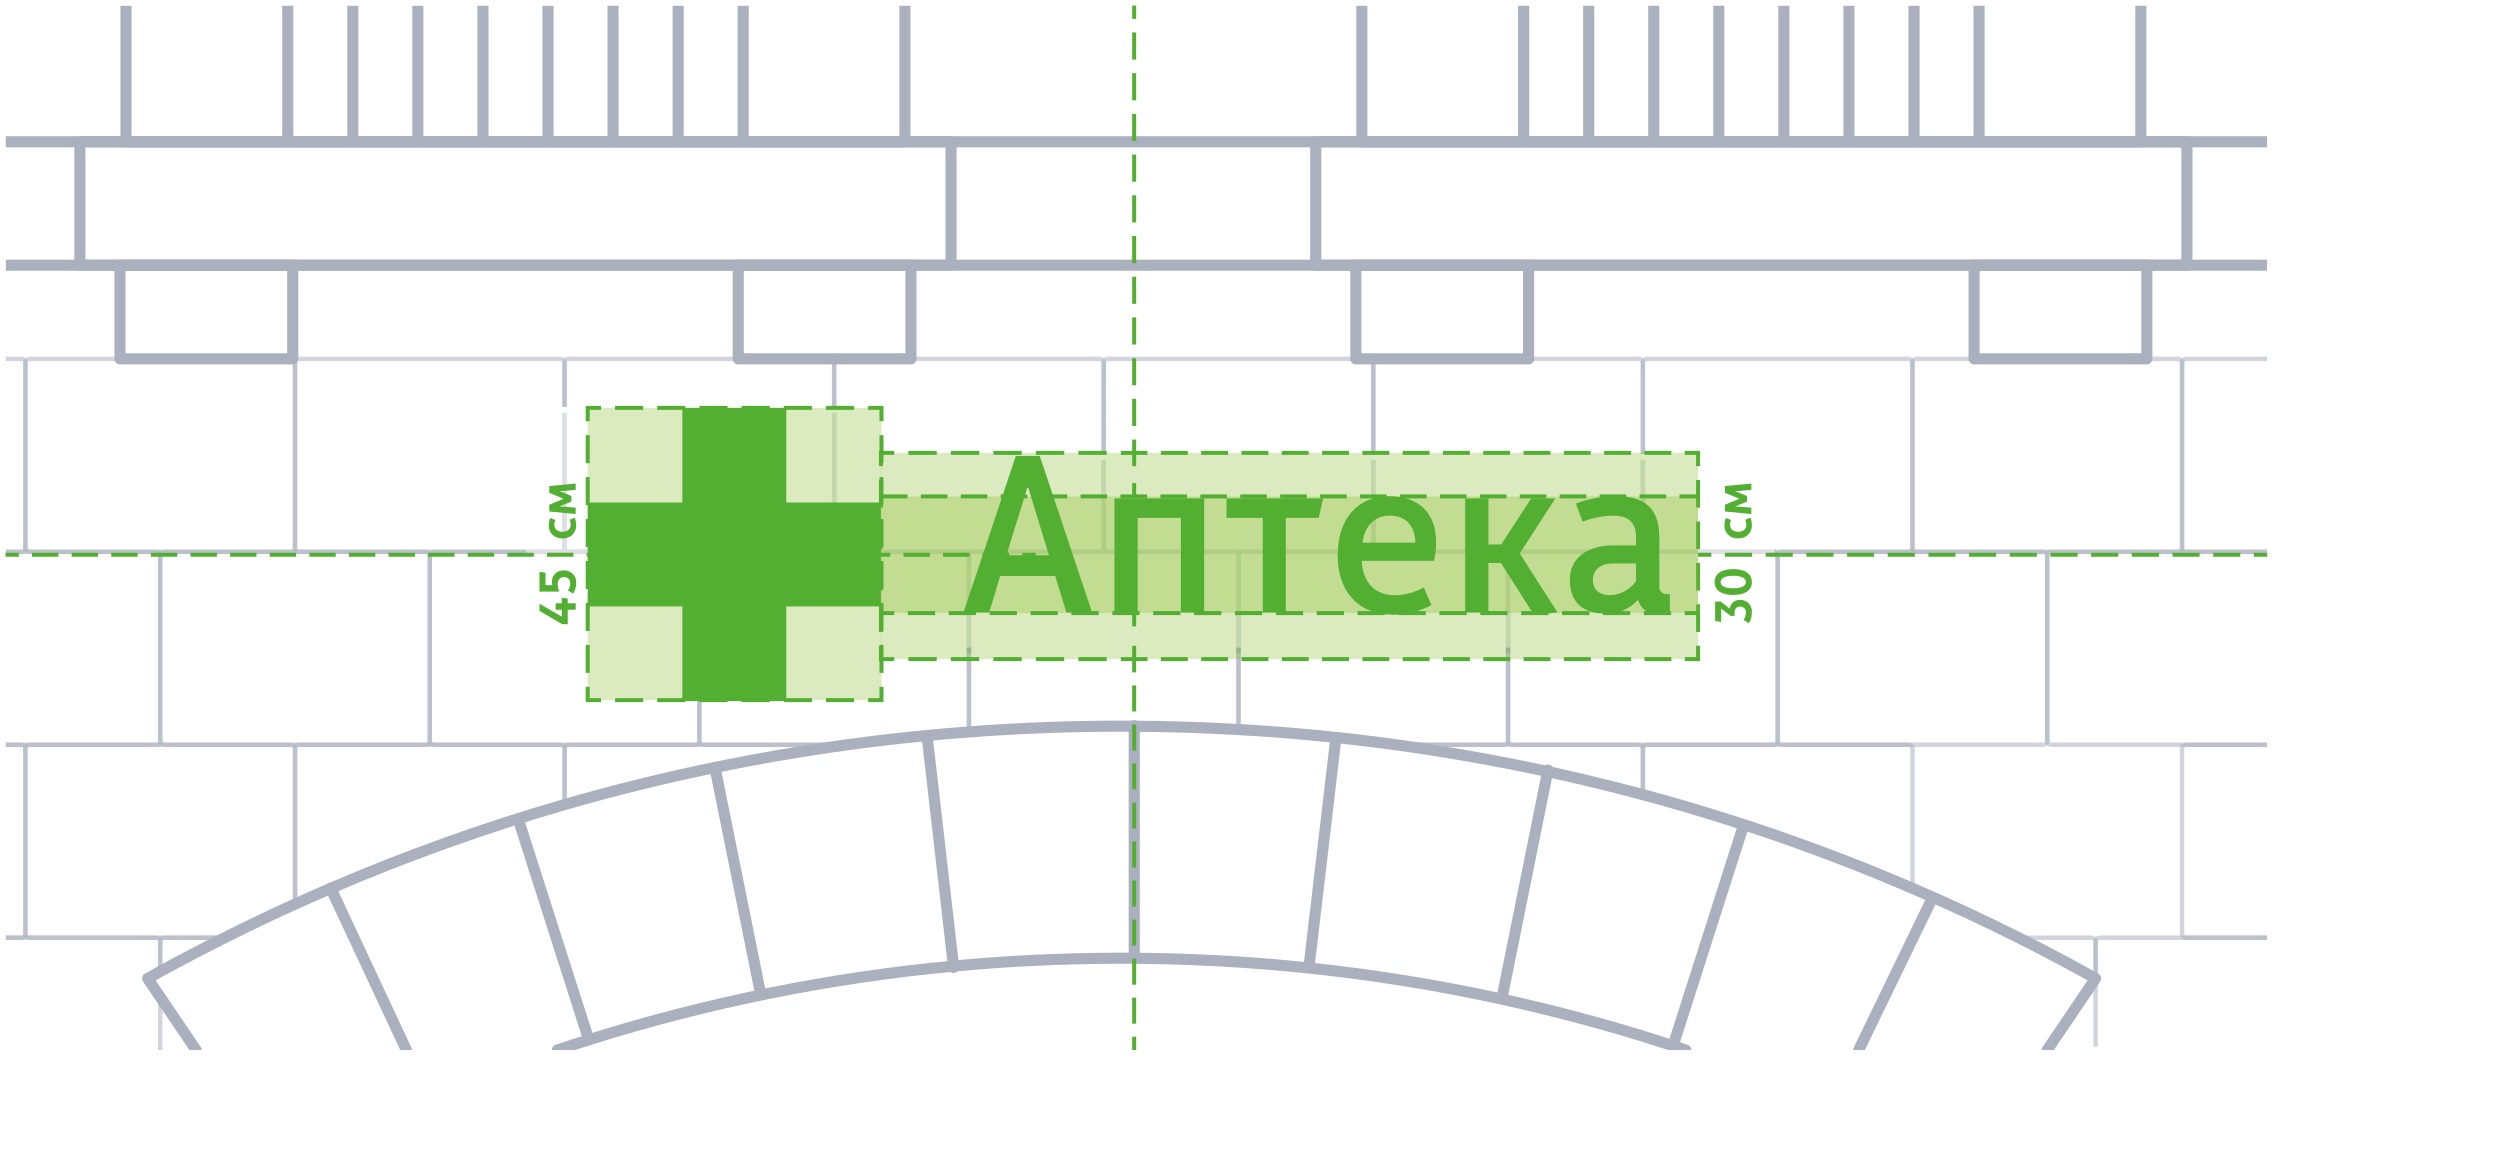 <?xml version="1.0" encoding="UTF-8"?><svg id="a" xmlns="http://www.w3.org/2000/svg" xmlns:xlink="http://www.w3.org/1999/xlink" viewBox="0 0 449.878 208.947"><defs><style>.d{stroke-dasharray:0 0 5.098 2.549;}.d,.e,.f,.g,.h,.i,.j,.k,.l,.m,.n,.o,.p,.q,.r,.s{fill:none;}.d,.e,.f,.g,.i,.j,.k,.l,.m,.o,.p,.s{stroke:#53af32;stroke-miterlimit:10;stroke-width:.719px;}.e{stroke-dasharray:0 0 4.884 2.442;}.f{stroke-dasharray:0 0 4.752 2.376;}.g{stroke-dasharray:0 0 4.905 2.453;}.h,.t,.u,.v{stroke-width:0px;}.i{stroke-dasharray:0 0 4.683 2.341;}.k{stroke-dasharray:0 0 5.06 2.53;}.l{stroke-dasharray:0 0 4.881 2.44;}.m{stroke-dasharray:0 0 5.032 2.516;}.t{fill:#88bd28;opacity:.3;}.t,.r{isolation:isolate;}.u{fill:rgba(136,189,40,.3);}.n{stroke-width:2px;}.n,.q,.r{stroke:#56617d;stroke-linecap:round;stroke-linejoin:round;}.w{opacity:.2;}.x{opacity:.5;}.o{stroke-dasharray:0 0 4.79 2.395;}.y{clip-path:url(#b);}.z{clip-path:url(#c);}.p{stroke-dasharray:0 0 4.834 2.417;}.q,.r{stroke-width:.8px;}.v{fill:#53af32;}.r{opacity:.55;}.s{stroke-dasharray:0 0 4.972 2.486;}</style><clipPath id="b"><polygon class="h" points="319.153 82.727 158.766 82.727 158.766 74.234 94.761 74.234 94.761 125.991 158.766 125.991 158.766 117.496 319.153 117.496 319.153 82.727"/></clipPath><clipPath id="c"><path class="h" d="m1,1v187.952h406.98V1H1Zm318.153,115.5h-160.387v8.5h-64v-51.766h64.005v8.493h160.382v34.773Z"/></clipPath></defs><g class="y"><g class="w"><path class="q" d="m407.98,25.512H1"/><path class="q" d="m407.98,47.722H1"/><rect class="q" x="4.575" y="64.574" width="48.511" height="34.723" rx=".766" ry=".766"/><path class="q" d="m1,64.572h2.81c.422.004.761.348.76.77v33.19c.001.422-.338.766-.76.77H1"/><rect class="q" x="53.086" y="64.574" width="48.511" height="34.723" rx=".766" ry=".766"/><rect class="q" x="101.596" y="64.574" width="48.511" height="34.723" rx=".766" ry=".766"/><rect class="q" x="150.107" y="64.574" width="48.511" height="34.723" rx=".766" ry=".766"/><rect class="q" x="198.617" y="64.574" width="48.511" height="34.723" rx=".766" ry=".766"/><rect class="q" x="247.128" y="64.574" width="48.511" height="34.723" rx=".766" ry=".766"/><rect class="q" x="295.639" y="64.574" width="48.511" height="34.723" rx=".766" ry=".766"/><rect class="q" x="344.149" y="64.574" width="48.511" height="34.723" rx=".766" ry=".766"/><path class="q" d="m407.98,99.3h-14.55c-.425,0-.77-.345-.77-.77v-33.188c0-.425.345-.77.77-.77h14.55"/><path class="q" d="m53.09,162.692v-27.9c0-.425-.345-.77-.77-.77H5.34c-.425,0-.77.345-.77.77h0v33.19c.004.422.348.761.77.76h35.09"/><path class="q" d="m1,134.022h2.81c.421.001.761.343.76.764,0,.002,0,.004,0,.006v33.19c0,.42-.34.76-.76.76H1"/><path class="q" d="m407.98,168.742h-14.55c-.421.004-.766-.333-.77-.754,0-.002,0-.004,0-.006v-33.19c-.003-.422.336-.767.758-.77.004,0,.008,0,.012,0h14.55"/><path class="q" d="m407.98,134.022h-38.81c-.425,0-.77-.345-.77-.77v-33.19c.004-.422.348-.761.77-.76h38.81"/><path class="q" d="m1,99.3h27.06c.421-.004.766.333.77.754,0,.002,0,.004,0,.006v33.19c.003.422-.336.767-.758.77-.004,0-.008,0-.012,0H1"/><rect class="q" x="28.83" y="99.298" width="48.511" height="34.723" rx=".766" ry=".766"/><rect class="q" x="77.341" y="99.298" width="48.511" height="34.723" rx=".766" ry=".766"/><path class="q" d="m152.48,134.022h-25.86c-.422.003-.767-.336-.77-.758,0-.004,0-.008,0-.012v-33.19c.001-.421.343-.761.764-.76.002,0,.004,0,.006,0h46.98c.42,0,.76.34.76.76v31.65"/><path class="q" d="m222.87,131.282v-31.22c0-.42-.34-.76-.76-.76h-46.98c-.422-.001-.766.338-.77.76v31.65"/><path class="q" d="m222.87,131.282v-31.22c.004-.422.348-.761.77-.76h46.98c.42,0,.76.34.76.76h0v33.19c.004.421-.333.766-.754.77-.002,0-.004,0-.006,0h-19.42"/><rect class="q" x="271.383" y="99.298" width="48.511" height="34.723" rx=".766" ry=".766"/><rect class="q" x="319.894" y="99.298" width="48.511" height="34.723" rx=".766" ry=".766"/><path class="q" d="m377.11,188.021v-18.509c.004-.424.346-.766.77-.77h30.1"/><path class="q" d="m28.83,188.952v-9.54"/><path class="q" d="m28.83,174.822v-5.31c0-.425-.345-.77-.77-.77H1"/><path class="q" d="m101.6,144.782v-9.99c0-.425-.345-.77-.77-.77h-46.98c-.421.001-.761.343-.76.764,0,.002,0,.004,0,.006v27.9"/><path class="q" d="m101.6,144.782v-9.99c-.004-.421.333-.766.754-.77.002,0,.004,0,.006,0h46.98c.261.004.503.134.65.35.077.127.118.272.12.42"/><path class="q" d="m152.48,134.022c-.74.1-1.48.21-2.22.31.142-.195.369-.31.61-.31h1.61Z"/><path class="q" d="m295.64,134.792v8.208c-14.609-3.929-29.452-6.928-44.44-8.98h43.67c.422-.003.767.336.77.758,0,.005,0,.009,0,.014h0Z"/><path class="q" d="m344.15,134.792v25.06c-15.745-6.772-31.957-12.404-48.51-16.852v-8.21c-.004-.421.333-.766.754-.77.002,0,.004,0,.006,0h46.98c.422-.003.767.336.77.758,0,.005,0,.009,0,.014h0Z"/><path class="q" d="m28.83,174.822v-5.31c0-.425.345-.77.77-.77h10.83"/><path class="q" d="m377.11,169.512v6.552s-12.13-6.462-13.86-7.322h13.1c.422.004.761.348.76.77h0Z"/><path class="q" d="m28.83,179.412l-2.26-3.34c.75-.42,1.5-.83,2.26-1.25"/><path class="q" d="m150.11,134.792c-.002-.148-.043-.293-.12-.42.09-.01.18-.03.27-.04-.095.135-.148.295-.15.46h0Z"/><path class="q" d="m303.38,188.952c-21.973-7.379-44.688-12.326-67.74-14.75-11.228-1.181-22.51-1.772-33.8-1.77-10.21,0-20.297.473-30.26,1.42-22.283,2.092-44.282,6.537-65.63,13.26-1.89.59-3.78,1.21-5.65,1.84"/><path class="q" d="m35.28,188.952l-6.45-9.54-2.26-3.34c.75-.42,1.5-.83,2.26-1.25,3.82-2.09,7.687-4.117,11.6-6.08,4.17-2.1,8.39-4.117,12.66-6.05,2.13-.96,4.273-1.907,6.43-2.84,13.7-5.892,27.754-10.925,42.08-15.07,8.88-2.56,17.9-4.787,27.06-6.68,7.04-1.45,14.15-2.693,21.33-3.73.09-.01.18-.03.27-.04.74-.1,1.48-.21,2.22-.31,4.75-.65,9.53-1.207,14.34-1.67,2.5-.24,5.02-.46,7.54-.64,9.067-.69,18.227-1.037,27.48-1.04.76,0,1.51,0,2.27.01,6.29.04,12.543.24,18.76.6,9.55.54,18.993,1.453,28.33,2.74,2.06.28,4.12.58,6.18.9,1.66.26,3.32.53,4.98.81,3.79.64,7.56,1.34,11.31,2.1.89.18,1.78.36,2.67.55.28.06.57.12.86.18.43.09.86.18,1.3.28.24.05.47.1.71.16.92.2,1.84.4,2.76.61.95.21,1.9.43,2.85.66.88.21,1.76.42,2.64.64.91.21,1.82.44,2.73.67s1.83.46,2.73.7,1.82.47,2.72.72c1.04.28,2.08.56,3.12.85s2.08.59,3.11.88,2.07.6,3.1.91,2.06.62,3.09.94,2.05.63,3.07.96,2.05.65,3.07.99c.88.28,1.76.58,2.64.87,2.28.77,4.54,1.55,6.79,2.36,1.77.64,3.533,1.29,5.29,1.95,2.267.85,4.527,1.727,6.78,2.63.78.31,1.55.63,2.32.94,2.05.84,4.1,1.7,6.13,2.57,6.46,2.78,12.827,5.743,19.1,8.89,1.73.86,3.44,1.74,5.15,2.63,2.93,1.53,5.833,3.097,8.71,4.7l-8.71,12.88"/><path class="q" d="m22.674,1v24.511h140.17V1"/><path class="q" d="m14.376,25.511h156.766v22.213H14.376v-22.213Z"/><path class="q" d="m21.589,47.723h31.085v16.851h-31.085v-16.851Z"/><path class="q" d="m132.844,47.723h31.085v16.851h-31.085v-16.851Z"/><path class="q" d="m51.78,25.511V1"/><path class="q" d="m63.488,25.511V1"/><path class="q" d="m86.905,25.511V1"/><path class="q" d="m98.613,25.511V1"/><path class="q" d="m110.321,25.511V1"/><path class="q" d="m122.029,25.511V1"/><path class="q" d="m133.738,25.511V1"/><path class="q" d="m75.196,25.511V1"/><path class="q" d="m245.072,1v24.511h140.17V1"/><path class="q" d="m236.774,25.511h156.766v22.213h-156.766v-22.213Z"/><path class="q" d="m243.987,47.723h31.085v16.851h-31.085v-16.851Z"/><path class="q" d="m355.242,47.723h31.085v16.851h-31.085v-16.851Z"/><path class="q" d="m274.178,25.511V1"/><path class="q" d="m285.886,25.511V1"/><path class="q" d="m309.303,25.511V1"/><path class="q" d="m321.011,25.511V1"/><path class="q" d="m332.719,25.511V1"/><path class="q" d="m344.427,25.511V1"/><path class="q" d="m356.136,25.511V1"/><path class="q" d="m297.595,25.511V1"/><path class="q" d="m73.13,188.952l-13.61-29.1"/><path class="q" d="m93.563,148.357l12.392,38.757"/><path class="q" d="m128.659,138.103l8.171,40.514"/><path class="q" d="m166.818,132.35l4.791,41.732"/><path class="q" d="m204.107,130.584v41.598"/><path class="q" d="m347.69,161.692l-13.22,27.26"/><path class="q" d="m313.651,148.831l-12.392,38.757"/><path class="q" d="m278.554,138.577l-8.171,40.514"/><path class="q" d="m240.395,132.824l-4.791,41.732"/></g></g><g class="z"><g class="x"><path class="n" d="m407.98,25.512H1"/><path class="n" d="m407.98,47.722H1"/><rect class="r" x="4.575" y="64.574" width="48.511" height="34.723" rx=".766" ry=".766"/><path class="r" d="m1,64.572h2.81c.422.004.761.348.76.77v33.19c.001.422-.338.766-.76.77H1"/><rect class="r" x="53.086" y="64.574" width="48.511" height="34.723" rx=".766" ry=".766"/><rect class="r" x="101.596" y="64.574" width="48.511" height="34.723" rx=".766" ry=".766"/><rect class="r" x="150.107" y="64.574" width="48.511" height="34.723" rx=".766" ry=".766"/><rect class="r" x="198.617" y="64.574" width="48.511" height="34.723" rx=".766" ry=".766"/><rect class="r" x="247.128" y="64.574" width="48.511" height="34.723" rx=".766" ry=".766"/><rect class="r" x="295.639" y="64.574" width="48.511" height="34.723" rx=".766" ry=".766"/><rect class="r" x="344.149" y="64.574" width="48.511" height="34.723" rx=".766" ry=".766"/><path class="r" d="m407.98,99.3h-14.55c-.425,0-.77-.345-.77-.77v-33.188c0-.425.345-.77.77-.77h14.55"/><path class="r" d="m53.09,162.692v-27.9c0-.425-.345-.77-.77-.77H5.34c-.425,0-.77.345-.77.77h0v33.19c.004.422.348.761.77.76h35.09"/><path class="r" d="m1,134.022h2.81c.421.001.761.343.76.764,0,.002,0,.004,0,.006v33.19c0,.42-.34.76-.76.76H1"/><path class="r" d="m407.98,168.742h-14.55c-.421.004-.766-.333-.77-.754,0-.002,0-.004,0-.006v-33.19c-.003-.422.336-.767.758-.77.004,0,.008,0,.012,0h14.55"/><path class="r" d="m407.98,134.022h-38.81c-.425,0-.77-.345-.77-.77v-33.19c.004-.422.348-.761.77-.76h38.81"/><path class="r" d="m1,99.3h27.06c.421-.004.766.333.77.754,0,.002,0,.004,0,.006v33.19c.003.422-.336.767-.758.77-.004,0-.008,0-.012,0H1"/><rect class="r" x="28.83" y="99.298" width="48.511" height="34.723" rx=".766" ry=".766"/><rect class="r" x="77.341" y="99.298" width="48.511" height="34.723" rx=".766" ry=".766"/><path class="r" d="m152.48,134.022h-25.86c-.422.003-.767-.336-.77-.758,0-.004,0-.008,0-.012v-33.19c.001-.421.343-.761.764-.76.002,0,.004,0,.006,0h46.98c.42,0,.76.34.76.76v31.65"/><path class="r" d="m222.87,131.282v-31.22c0-.42-.34-.76-.76-.76h-46.98c-.422-.001-.766.338-.77.76v31.65"/><path class="r" d="m222.87,131.282v-31.22c.004-.422.348-.761.77-.76h46.98c.42,0,.76.34.76.76h0v33.19c.004.421-.333.766-.754.77-.002,0-.004,0-.006,0h-19.42"/><rect class="r" x="271.383" y="99.298" width="48.511" height="34.723" rx=".766" ry=".766"/><rect class="r" x="319.894" y="99.298" width="48.511" height="34.723" rx=".766" ry=".766"/><path class="r" d="m377.11,188.021v-18.509c.004-.424.346-.766.77-.77h30.1"/><path class="r" d="m28.83,188.952v-9.54"/><path class="r" d="m28.83,174.822v-5.31c0-.425-.345-.77-.77-.77H1"/><path class="r" d="m101.6,144.782v-9.99c0-.425-.345-.77-.77-.77h-46.98c-.421.001-.761.343-.76.764,0,.002,0,.004,0,.006v27.9"/><path class="r" d="m101.6,144.782v-9.99c-.004-.421.333-.766.754-.77.002,0,.004,0,.006,0h46.98c.261.004.503.134.65.35.077.127.118.272.12.42"/><path class="r" d="m152.48,134.022c-.74.1-1.48.21-2.22.31.142-.195.369-.31.61-.31h1.61Z"/><path class="r" d="m295.64,134.792v8.208c-14.609-3.929-29.452-6.928-44.44-8.98h43.67c.422-.003.767.336.77.758,0,.005,0,.009,0,.014h0Z"/><path class="r" d="m344.15,134.792v25.06c-15.745-6.772-31.957-12.404-48.51-16.852v-8.21c-.004-.421.333-.766.754-.77.002,0,.004,0,.006,0h46.98c.422-.003.767.336.77.758,0,.005,0,.009,0,.014h0Z"/><path class="r" d="m28.83,174.822v-5.31c0-.425.345-.77.77-.77h10.83"/><path class="r" d="m377.11,169.512v6.552s-12.13-6.462-13.86-7.322h13.1c.422.004.761.348.76.77h0Z"/><path class="r" d="m28.83,179.412l-2.26-3.34c.75-.42,1.5-.83,2.26-1.25"/><path class="r" d="m150.11,134.792c-.002-.148-.043-.293-.12-.42.09-.01.18-.03.27-.04-.095.135-.148.295-.15.46h0Z"/><path class="n" d="m303.38,188.952c-21.973-7.379-44.688-12.326-67.74-14.75-11.228-1.181-22.51-1.772-33.8-1.77-10.21,0-20.297.473-30.26,1.42-22.283,2.092-44.282,6.537-65.63,13.26-1.89.59-3.78,1.21-5.65,1.84"/><path class="n" d="m35.28,188.952l-6.45-9.54-2.26-3.34c.75-.42,1.5-.83,2.26-1.25,3.82-2.09,7.687-4.117,11.6-6.08,4.17-2.1,8.39-4.117,12.66-6.05,2.13-.96,4.273-1.907,6.43-2.84,13.7-5.892,27.754-10.925,42.08-15.07,8.88-2.56,17.9-4.787,27.06-6.68,7.04-1.45,14.15-2.693,21.33-3.73.09-.01.18-.03.27-.04.74-.1,1.48-.21,2.22-.31,4.75-.65,9.53-1.207,14.34-1.67,2.5-.24,5.02-.46,7.54-.64,9.067-.69,18.227-1.037,27.48-1.04.76,0,1.51,0,2.27.01,6.29.04,12.543.24,18.76.6,9.55.54,18.993,1.453,28.33,2.74,2.06.28,4.12.58,6.18.9,1.66.26,3.32.53,4.98.81,3.79.64,7.56,1.34,11.31,2.1.89.18,1.78.36,2.67.55.28.06.57.12.86.18.43.09.86.18,1.3.28.24.05.47.1.71.16.92.2,1.84.4,2.76.61.95.21,1.9.43,2.85.66.88.21,1.76.42,2.64.64.91.21,1.82.44,2.73.67s1.83.46,2.73.7,1.82.47,2.72.72c1.04.28,2.08.56,3.12.85s2.08.59,3.11.88,2.07.6,3.1.91,2.06.62,3.09.94,2.05.63,3.07.96,2.05.65,3.07.99c.88.28,1.76.58,2.64.87,2.28.77,4.54,1.55,6.79,2.36,1.77.64,3.533,1.29,5.29,1.95,2.267.85,4.527,1.727,6.78,2.63.78.31,1.55.63,2.32.94,2.05.84,4.1,1.7,6.13,2.57,6.46,2.78,12.827,5.743,19.1,8.89,1.73.86,3.44,1.74,5.15,2.63,2.93,1.53,5.833,3.097,8.71,4.7l-8.71,12.88"/><path class="n" d="m22.674,1v24.511h140.17V1"/><path class="n" d="m14.376,25.511h156.766v22.213H14.376v-22.213Z"/><path class="n" d="m21.589,47.723h31.085v16.851h-31.085v-16.851Z"/><path class="n" d="m132.844,47.723h31.085v16.851h-31.085v-16.851Z"/><path class="n" d="m51.78,25.511V1"/><path class="n" d="m63.488,25.511V1"/><path class="n" d="m86.905,25.511V1"/><path class="n" d="m98.613,25.511V1"/><path class="n" d="m110.321,25.511V1"/><path class="n" d="m122.029,25.511V1"/><path class="n" d="m133.738,25.511V1"/><path class="n" d="m75.196,25.511V1"/><path class="n" d="m245.072,1v24.511h140.17V1"/><path class="n" d="m236.774,25.511h156.766v22.213h-156.766v-22.213Z"/><path class="n" d="m243.987,47.723h31.085v16.851h-31.085v-16.851Z"/><path class="n" d="m355.242,47.723h31.085v16.851h-31.085v-16.851Z"/><path class="n" d="m274.178,25.511V1"/><path class="n" d="m285.886,25.511V1"/><path class="n" d="m309.303,25.511V1"/><path class="n" d="m321.011,25.511V1"/><path class="n" d="m332.719,25.511V1"/><path class="n" d="m344.427,25.511V1"/><path class="n" d="m356.136,25.511V1"/><path class="n" d="m297.595,25.511V1"/><path class="n" d="m73.13,188.952l-13.61-29.1"/><path class="n" d="m93.563,148.357l12.392,38.757"/><path class="n" d="m128.659,138.103l8.171,40.514"/><path class="n" d="m166.818,132.35l4.791,41.732"/><path class="n" d="m204.107,130.584v41.598"/><path class="n" d="m347.69,161.692l-13.22,27.26"/><path class="n" d="m313.651,148.831l-12.392,38.757"/><path class="n" d="m278.554,138.577l-8.171,40.514"/><path class="n" d="m240.395,132.824l-4.791,40.732"/></g></g><path class="t" d="m204.095,118.605h-45.573v-37.109h45.573"/><path class="j" d="m204.095,118.605h-2.395"/><path class="d" d="m199.151,118.605h-36.959"/><path class="j" d="m160.918,118.605h-2.396v-2.395"/><path class="s" d="m158.522,113.724v-28.59"/><path class="j" d="m158.522,83.891v-2.396h2.396"/><path class="d" d="m163.467,81.495h36.958"/><path class="j" d="m201.7,81.495h2.395"/><path class="t" d="m204.095,81.496h101.476v37.109h-101.476"/><path class="j" d="m204.095,81.495h2.395"/><path class="p" d="m208.907,81.495h93.06"/><path class="j" d="m303.175,81.495h2.396v2.396"/><path class="s" d="m305.571,86.377v28.59"/><path class="j" d="m305.571,116.21v2.395h-2.396"/><path class="p" d="m300.758,118.605h-93.059"/><path class="j" d="m206.49,118.605h-2.395"/><path class="u" d="m158.522,89.326h147.048v21.002h-147.048v-21.002Z"/><path class="o" d="m158.522,89.326h147.049"/><path class="j" d="m158.522,110.329h2.396"/><path class="g" d="m163.37,110.329h138.579"/><path class="j" d="m303.175,110.329h2.396"/><path class="j" d="m186.362,99.828h-2.395"/><path class="f" d="m181.591,99.828H4.583"/><path class="j" d="m3.395,99.828H1"/><path class="t" d="m105.759,73.398h52.864v52.593h-52.864v-52.593Z"/><path class="j" d="m158.623,123.596v2.395h-2.395"/><path class="k" d="m153.698,125.991h-44.279"/><path class="j" d="m108.154,125.991h-2.395v-2.395"/><path class="m" d="m105.759,121.08v-44.029"/><path class="j" d="m105.759,75.793v-2.395h2.395"/><path class="k" d="m110.684,73.398h44.279"/><path class="j" d="m156.228,73.398h2.395v2.395"/><path class="m" d="m158.623,78.309v44.029"/><path class="v" d="m313.146,107.953c1.135-.03,2.079.865,2.109,2,.002.085,0,.169-.009.253.014.686-.177,1.36-.549,1.936l-.94-.578c.266-.379.409-.831.409-1.294.07-.542-.312-1.039-.854-1.109-.053-.007-.106-.009-.16-.008-.736,0-1.024.522-1.024,1.155v.531h-.68l-1.694-1.3h-.037v2.392l-1.08-.187v-3.5h.987l1.629,1.257h.028c.107-.932.929-1.615,1.865-1.548h0Z"/><path class="v" d="m315.25,104.739c0,1.434-1.145,2.326-3.351,2.326s-3.351-.892-3.351-2.326,1.145-2.327,3.351-2.327,3.351.894,3.351,2.327Zm-1.08,0c0-.642-.67-1.127-2.271-1.127s-2.271.485-2.271,1.127.67,1.126,2.271,1.126,2.271-.483,2.271-1.126Z"/><path class="v" d="m314.98,93.154c.182.427.274.886.27,1.35.052,1.256-.924,2.318-2.18,2.37-.095.004-.191.002-.286-.006-1.232.125-2.332-.772-2.457-2.004-.011-.104-.014-.209-.01-.313.001-.462.089-.92.26-1.35l.913.372c-.119.293-.179.606-.177.922,0,.689.6,1.2,1.471,1.2s1.47-.5,1.47-1.191c-.001-.334-.064-.666-.186-.977l.912-.373Z"/><path class="v" d="m312.336,88.386v.037l2.048.828v1.006l-2.048.838v.037l2.821.223v1.145l-4.747-.456v-1.219l2.532-1.052v-.037l-2.532-1.052v-1.22l4.747-.456v1.145l-2.821.233Z"/><path class="v" d="m97.081,108.642l3.974,2.3h.038v-1.218h-1.093v-1.164h1.089v-1.024l1.07.187v.837h1.441v1.164h-1.434v2.605h-.977l-4.105-2.391-.003-1.296Z"/><path class="v" d="m97.081,102.887l1.08.186v2.227h1.21c-.032-.153-.051-.309-.056-.466-.084-1.123.758-2.103,1.882-2.187.102-.008.204-.008.305,0,1.171-.039,2.152.878,2.191,2.049.002.068.001.136-.003.203.015.686-.177,1.36-.55,1.936l-.939-.576c.267-.381.409-.835.409-1.3.037-.579-.403-1.079-.982-1.116-.042-.003-.084-.003-.126,0-.623-.011-1.137.484-1.148,1.107,0,.037,0,.075.004.112.006.479.097.953.27,1.4h-3.546v-3.575Z"/><path class="v" d="m103.42,93.154c.182.427.274.886.27,1.35.052,1.257-.925,2.318-2.182,2.37-.095.004-.19.002-.285-.006-1.232.125-2.332-.773-2.456-2.005-.01-.104-.014-.208-.01-.312,0-.462.089-.92.26-1.35l.912.372c-.119.293-.179.606-.177.922,0,.689.6,1.2,1.471,1.2s1.471-.5,1.471-1.191c-.001-.334-.064-.666-.186-.977l.912-.373Z"/><path class="v" d="m100.776,88.386v.037l2.048.828v1.006l-2.048.838v.037l2.821.223v1.145l-4.748-.456v-1.219l2.532-1.052v-.037l-2.532-1.052v-1.22l4.748-.456v1.145l-2.821.233Z"/><path class="v" d="m173.381,110.218l9.419-28.177h4.307l9.419,28.177h-4.626l-2.013-6.561h-9.9l-1.972,6.561h-4.634Zm11.673-22.418h-.2l-3.743,12.116h7.648l-3.705-12.116Z"/><path class="v" d="m216.69,110.218h-4.19v-17.027h-7.769v17.027h-4.186v-20.529h16.145v20.529Z"/><path class="v" d="m220.713,89.689h17.387l-.806,3.5h-5.914v17.027h-4.145v-17.025h-6.522v-3.502Z"/><path class="v" d="m258.066,100.92h-13.041c.281,3.985,2.374,6.2,6.078,6.2,1.791-.061,3.542-.543,5.111-1.408l1.369,3.18c-2.123,1.118-4.483,1.711-6.883,1.73-6.038,0-9.983-3.943-9.983-10.666,0-6.763,3.7-10.667,9.258-10.667,5.515,0,8.453,3.22,8.453,8.251-.009,1.136-.13,2.268-.362,3.38Zm-12.881-3.261h9.5c0-2.817-1.529-4.87-4.629-4.87-2.777,0-4.509,1.972-4.871,4.87Z"/><path class="v" d="m273.481,99.591l6.8,10.627-4.267.4-5.917-9.3h-2.255v8.9h-4.182v-20.529h4.185v8.292h2.295l5.394-8.292h4.347l-6.4,9.902Z"/><path class="v" d="m294.41,98.143v-1.369c0-2.456-1.045-3.985-4.065-3.985-1.901.033-3.781.401-5.555,1.086l-1.208-3.26c2.313-.885,4.769-1.336,7.246-1.328,6.28,0,7.769,3.3,7.769,7.567v8.614c-.088.713.419,1.361,1.132,1.449.105.013.212.013.317,0h.443v3.1c-.777.267-1.593.402-2.415.4-1.514.088-2.879-.907-3.26-2.375h-.161c-1.494,1.6-3.613,2.468-5.8,2.375-3.9,0-6.36-1.932-6.36-6.117,0-3.906,3.22-6.159,7.769-6.159l4.148.002Zm-4.31,3.257c-2.013,0-3.462,1.127-3.462,2.979s1.369,2.736,3.019,2.736c1.896-.043,3.658-.984,4.749-2.535v-3.18h-4.306Z"/><path class="v" d="m122.791,73.398h18.7v52.764h-18.7v-52.764Z"/><path class="v" d="m105.759,109.129v-18.7h52.764v18.7h-52.764Z"/><path class="j" d="m204.095,81.495v2.396"/><path class="j" d="m204.095,86.931v2.395"/><path class="j" d="m204.095,1v2.395"/><path class="e" d="m204.095,5.837v72.042"/><path class="j" d="m204.095,79.1v2.395"/><path class="j" d="m407.98,99.828h-2.395"/><path class="l" d="m403.144,99.828h-93.958"/><path class="j" d="m307.966,99.828h-2.396"/><path class="j" d="m204.095,118.605v2.395"/><path class="i" d="m204.095,123.341v62.045"/><path class="j" d="m204.095,186.557v2.395"/><path class="j" d="m204.095,110.329v2.395"/><path class="j" d="m204.095,116.21v2.395"/></svg>